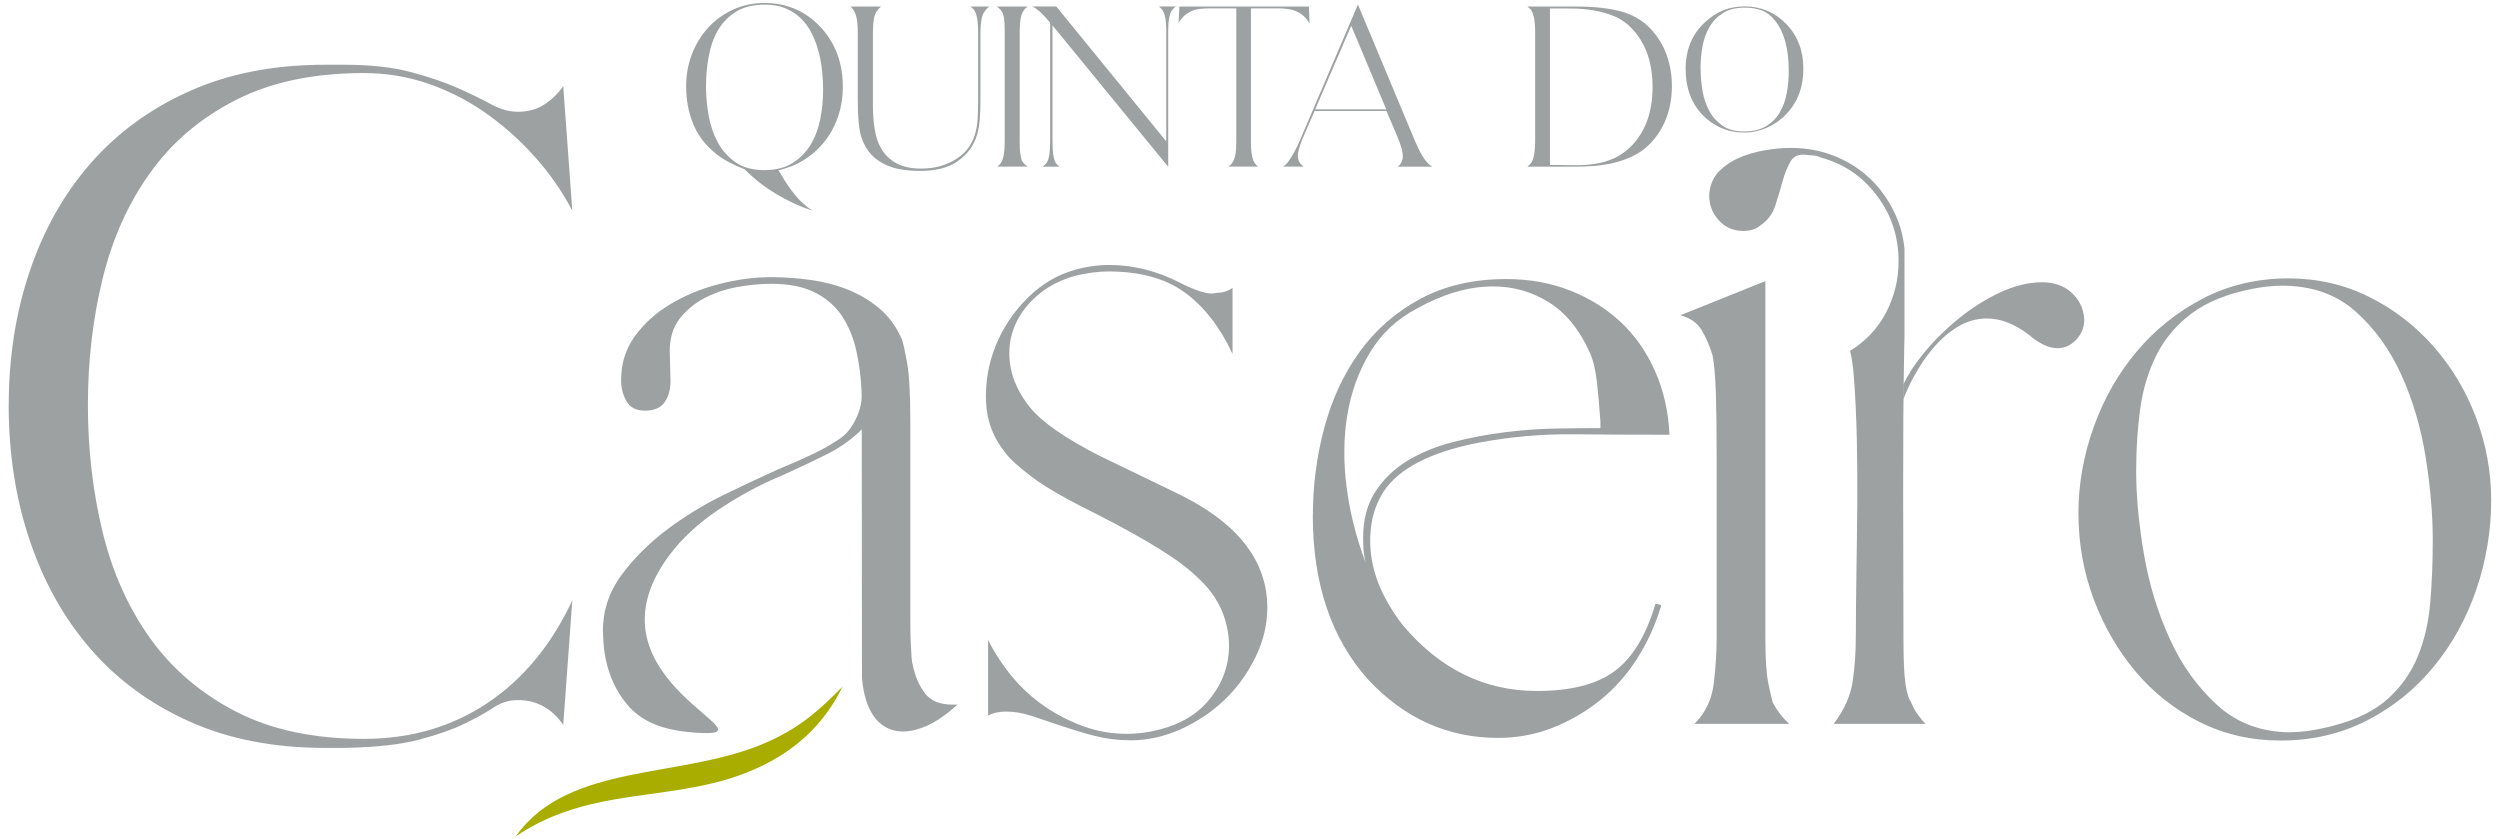 <svg xmlns="http://www.w3.org/2000/svg" width="143" height="48" viewBox="0 0 143 48" fill="none"><g clip-path="url(#clip0_188_15462)"><path d="M75.23 6.255H79.294L77.289 1.473L75.23 6.255ZM73.38 9.53C73.48 9.484 73.58 9.392 73.68 9.258C73.781 9.125 73.877 8.974 73.969 8.812C74.06 8.649 74.144 8.49 74.219 8.331C74.294 8.173 74.349 8.047 74.386 7.955L77.673 0.258L80.927 8.039C81.073 8.386 81.211 8.67 81.345 8.891C81.474 9.112 81.608 9.279 81.737 9.396C81.766 9.421 81.8 9.446 81.829 9.471C81.858 9.497 81.896 9.522 81.933 9.534H79.941C80.05 9.459 80.125 9.367 80.171 9.263C80.217 9.158 80.242 9.05 80.242 8.933C80.242 8.816 80.217 8.67 80.171 8.486C80.125 8.306 80.046 8.089 79.941 7.843L79.306 6.347H75.196L74.491 7.968C74.407 8.185 74.34 8.369 74.298 8.523C74.257 8.678 74.236 8.807 74.236 8.916C74.236 8.991 74.252 9.083 74.286 9.187C74.319 9.292 74.403 9.396 74.537 9.505C74.537 9.505 74.553 9.513 74.582 9.53H73.38ZM67.461 0.375H74.871L74.904 1.348C74.812 1.177 74.704 1.039 74.578 0.926C74.453 0.813 74.319 0.725 74.173 0.659C74.027 0.592 73.868 0.546 73.697 0.521C73.526 0.496 73.355 0.479 73.175 0.479H71.554V8.118C71.554 8.782 71.642 9.208 71.822 9.392C71.868 9.455 71.922 9.501 71.984 9.53H70.272C70.364 9.459 70.439 9.384 70.493 9.3C70.64 9.108 70.715 8.715 70.715 8.118V0.479H69.291C69.098 0.479 68.915 0.483 68.748 0.496C68.576 0.508 68.418 0.537 68.271 0.588C68.125 0.638 67.987 0.713 67.854 0.809C67.724 0.905 67.599 1.039 67.482 1.21C67.465 1.227 67.457 1.243 67.449 1.26C67.44 1.281 67.428 1.298 67.415 1.31L67.461 0.37V0.375ZM60.423 0.375L66.709 8.085V1.799C66.709 1.452 66.689 1.177 66.647 0.976C66.605 0.776 66.538 0.621 66.442 0.512C66.417 0.487 66.392 0.466 66.367 0.441C66.342 0.416 66.317 0.395 66.292 0.37H67.265C67.219 0.4 67.177 0.437 67.135 0.479C67.098 0.521 67.06 0.567 67.018 0.613C66.956 0.713 66.91 0.859 66.872 1.047C66.839 1.235 66.822 1.486 66.822 1.795V9.542L60.202 1.452V8.122C60.202 8.786 60.281 9.213 60.444 9.396C60.474 9.421 60.503 9.446 60.524 9.471C60.549 9.497 60.578 9.522 60.615 9.534H59.642C59.688 9.497 59.73 9.459 59.768 9.426C59.805 9.392 59.843 9.35 59.872 9.304C60.002 9.121 60.068 8.724 60.068 8.122V1.302L60.01 1.231C59.726 0.892 59.496 0.663 59.325 0.546C59.25 0.475 59.154 0.421 59.045 0.37H60.411L60.423 0.375ZM58.778 0.375C58.74 0.404 58.703 0.437 58.661 0.475C58.623 0.508 58.59 0.546 58.569 0.583C58.406 0.776 58.327 1.193 58.327 1.832V8.072C58.327 8.419 58.339 8.67 58.368 8.82C58.394 8.97 58.419 9.075 58.431 9.137C58.502 9.3 58.619 9.43 58.79 9.53H57.032C57.115 9.484 57.186 9.417 57.241 9.334C57.395 9.133 57.47 8.711 57.47 8.072V1.832C57.47 1.486 57.458 1.239 57.437 1.093C57.412 0.947 57.391 0.842 57.366 0.78C57.295 0.617 57.182 0.483 57.019 0.375H58.778ZM48.637 0.375H50.395C50.17 0.567 50.04 0.788 49.994 1.034C49.952 1.281 49.931 1.548 49.931 1.832V6.047C49.931 6.527 49.965 6.982 50.036 7.417C50.107 7.851 50.241 8.235 50.445 8.561C50.65 8.891 50.93 9.15 51.289 9.346C51.648 9.542 52.116 9.643 52.697 9.643C53.377 9.643 53.983 9.497 54.513 9.204C54.86 9.012 55.132 8.791 55.324 8.544C55.516 8.298 55.658 8.026 55.754 7.734C55.846 7.442 55.904 7.124 55.921 6.79C55.942 6.456 55.95 6.109 55.95 5.754V1.832C55.95 1.168 55.862 0.734 55.683 0.525C55.654 0.5 55.624 0.475 55.603 0.45C55.578 0.425 55.549 0.4 55.512 0.375H56.589C56.343 0.567 56.197 0.796 56.151 1.06C56.105 1.323 56.08 1.598 56.08 1.895V5.804C56.08 6.151 56.067 6.485 56.046 6.807C56.021 7.128 55.971 7.433 55.883 7.721C55.8 8.01 55.666 8.281 55.491 8.532C55.311 8.782 55.069 9.016 54.76 9.233C54.242 9.597 53.528 9.776 52.617 9.776C52.262 9.776 51.911 9.751 51.569 9.697C51.226 9.643 50.905 9.547 50.608 9.4C50.312 9.258 50.048 9.066 49.827 8.828C49.602 8.59 49.426 8.285 49.292 7.914C49.138 7.513 49.063 6.744 49.063 5.608V1.832C49.063 1.494 49.038 1.218 48.992 1.005C48.946 0.792 48.866 0.625 48.762 0.5C48.745 0.475 48.729 0.454 48.712 0.429C48.691 0.404 48.666 0.387 48.637 0.37V0.375ZM40.383 4.936C40.383 5.483 40.434 6.042 40.534 6.61C40.634 7.178 40.814 7.692 41.064 8.156C41.319 8.619 41.662 8.995 42.088 9.292C42.518 9.584 43.057 9.73 43.712 9.73C44.368 9.73 44.903 9.597 45.333 9.325C45.763 9.054 46.11 8.703 46.369 8.273C46.628 7.843 46.812 7.35 46.92 6.798C47.029 6.247 47.083 5.692 47.083 5.136C47.083 4.773 47.062 4.401 47.02 4.021C46.978 3.641 46.907 3.269 46.812 2.91C46.715 2.551 46.582 2.208 46.419 1.887C46.252 1.561 46.047 1.281 45.801 1.043C45.554 0.805 45.262 0.613 44.928 0.475C44.594 0.337 44.201 0.266 43.754 0.266C43.082 0.266 42.53 0.404 42.092 0.675C41.657 0.951 41.311 1.306 41.06 1.745C40.809 2.183 40.634 2.684 40.534 3.244C40.434 3.804 40.383 4.368 40.383 4.94V4.936ZM39.247 4.936C39.247 4.288 39.356 3.674 39.577 3.102C39.799 2.526 40.108 2.02 40.505 1.586C40.901 1.151 41.378 0.805 41.929 0.55C42.48 0.295 43.09 0.17 43.754 0.17C44.356 0.17 44.919 0.279 45.45 0.5C45.98 0.721 46.465 1.055 46.903 1.515C47.776 2.434 48.211 3.586 48.211 4.977C48.211 5.516 48.136 6.038 47.981 6.535C47.826 7.032 47.605 7.488 47.317 7.897C47.029 8.306 46.674 8.661 46.256 8.966C45.838 9.271 45.37 9.501 44.844 9.655L44.531 9.747L44.706 10.027C44.932 10.42 45.187 10.796 45.475 11.15C45.763 11.505 46.097 11.806 46.477 12.053C45.751 11.815 45.057 11.493 44.397 11.096C43.737 10.699 43.136 10.232 42.597 9.689C42.267 9.559 41.962 9.417 41.687 9.271C41.411 9.125 41.177 8.974 40.985 8.82C40.367 8.335 39.924 7.759 39.653 7.095C39.381 6.431 39.247 5.712 39.247 4.94V4.936Z" fill="#9EA1A2"></path><path d="M93.357 8.306C94.138 7.479 94.526 6.372 94.526 4.981C94.526 3.591 94.138 2.467 93.357 1.648C93.064 1.331 92.73 1.093 92.354 0.938C91.978 0.78 91.59 0.667 91.181 0.596C90.771 0.525 90.35 0.491 89.919 0.487C89.489 0.487 89.067 0.483 88.658 0.483V9.438C89.113 9.438 89.556 9.438 89.982 9.451C90.412 9.459 90.822 9.434 91.214 9.375C91.607 9.317 91.983 9.208 92.342 9.045C92.701 8.882 93.039 8.636 93.357 8.306ZM87.359 9.534C87.405 9.496 87.451 9.459 87.493 9.417C87.534 9.38 87.576 9.329 87.614 9.267C87.63 9.238 87.647 9.192 87.672 9.141C87.697 9.087 87.718 9.016 87.735 8.92C87.756 8.828 87.772 8.715 87.785 8.578C87.802 8.444 87.81 8.273 87.81 8.072V1.832C87.81 1.168 87.722 0.734 87.543 0.525C87.514 0.5 87.484 0.475 87.455 0.45C87.43 0.425 87.401 0.4 87.367 0.375H90.086C90.341 0.375 90.609 0.379 90.884 0.391C91.164 0.404 91.444 0.425 91.724 0.462C92.004 0.496 92.279 0.546 92.546 0.608C92.814 0.671 93.056 0.75 93.282 0.851C93.683 1.03 94.029 1.26 94.322 1.552C94.614 1.841 94.856 2.162 95.052 2.517C95.245 2.872 95.391 3.252 95.487 3.662C95.583 4.071 95.633 4.484 95.633 4.902C95.633 6.184 95.253 7.254 94.489 8.11C94.209 8.419 93.9 8.665 93.549 8.849C93.202 9.033 92.839 9.179 92.455 9.279C92.075 9.38 91.682 9.446 91.285 9.484C90.888 9.517 90.492 9.534 90.099 9.534H87.355H87.359Z" fill="#9EA1A2"></path><path d="M97.275 3.929C97.275 4.342 97.312 4.76 97.383 5.186C97.454 5.612 97.584 6.001 97.772 6.343C97.955 6.69 98.21 6.97 98.532 7.191C98.853 7.412 99.263 7.521 99.755 7.521C100.248 7.521 100.679 7.421 101.009 7.224C101.339 7.028 101.602 6.769 101.794 6.443C101.986 6.122 102.12 5.754 102.199 5.341C102.278 4.927 102.316 4.51 102.316 4.079C102.316 2.789 102.053 1.824 101.531 1.181C101.322 0.909 101.075 0.717 100.796 0.604C100.516 0.496 100.186 0.437 99.806 0.437C99.304 0.437 98.891 0.537 98.565 0.742C98.235 0.947 97.976 1.21 97.784 1.54C97.592 1.87 97.458 2.237 97.383 2.655C97.308 3.069 97.27 3.49 97.27 3.921M96.418 3.946C96.418 2.839 96.79 1.941 97.534 1.264C97.859 0.963 98.206 0.738 98.573 0.588C98.941 0.441 99.355 0.366 99.806 0.366C100.257 0.366 100.674 0.45 101.075 0.613C101.476 0.78 101.84 1.03 102.174 1.373C102.825 2.045 103.151 2.897 103.151 3.925C103.151 4.451 103.072 4.936 102.909 5.366C102.746 5.8 102.5 6.189 102.17 6.535C101.844 6.874 101.472 7.128 101.054 7.312C100.637 7.492 100.202 7.584 99.755 7.584C99.309 7.584 98.874 7.5 98.469 7.325C98.064 7.153 97.705 6.903 97.383 6.573C96.74 5.9 96.418 5.023 96.418 3.941V3.946Z" fill="#9EA1A2"></path><path d="M0.5 23.167C0.5 20.435 0.901 17.879 1.703 15.507C2.505 13.134 3.666 11.075 5.19 9.333C6.715 7.592 8.599 6.213 10.846 5.211C13.093 4.204 15.678 3.703 18.598 3.703H19.684C21.192 3.703 22.474 3.845 23.526 4.129C24.579 4.413 25.473 4.718 26.212 5.048C26.951 5.378 27.578 5.683 28.096 5.967C28.613 6.251 29.123 6.393 29.628 6.393C30.192 6.393 30.689 6.259 31.111 5.992C31.533 5.725 31.905 5.37 32.218 4.931L32.736 12.048C32.139 10.916 31.408 9.872 30.543 8.916C29.679 7.959 28.735 7.124 27.715 6.418C26.696 5.712 25.602 5.161 24.441 4.768C23.28 4.376 22.069 4.179 20.811 4.179C17.95 4.179 15.515 4.689 13.506 5.712C11.497 6.731 9.86 8.114 8.607 9.86C7.35 11.601 6.439 13.623 5.875 15.916C5.312 18.209 5.028 20.627 5.028 23.175C5.028 25.723 5.312 28.145 5.875 30.455C6.439 32.765 7.354 34.79 8.607 36.536C9.864 38.282 11.497 39.669 13.506 40.709C15.515 41.745 17.95 42.263 20.811 42.263C23.48 42.263 25.84 41.578 27.883 40.212C29.925 38.846 31.541 36.891 32.736 34.343L32.218 41.461C31.558 40.517 30.694 40.045 29.624 40.045C29.123 40.045 28.659 40.187 28.233 40.471C27.807 40.755 27.26 41.06 26.584 41.39C25.907 41.72 25.038 42.025 23.969 42.309C22.9 42.593 21.471 42.747 19.68 42.781H18.594C15.67 42.781 13.089 42.279 10.842 41.273C8.595 40.266 6.711 38.884 5.186 37.125C3.662 35.367 2.501 33.291 1.699 30.906C0.897 28.517 0.496 25.94 0.496 23.179" fill="#9EA1A2"></path><path fill-rule="evenodd" clip-rule="evenodd" d="M34.482 36.127C34.482 34.933 34.837 33.859 35.543 32.899C36.249 31.942 37.113 31.078 38.136 30.305C39.156 29.536 40.25 28.868 41.411 28.3C42.572 27.736 43.612 27.248 44.523 26.838C45.212 26.554 45.859 26.274 46.456 25.99C47.054 25.706 47.605 25.393 48.106 25.047C48.453 24.796 48.741 24.42 48.979 23.915C49.213 23.413 49.318 22.925 49.284 22.453C49.251 21.605 49.15 20.803 48.979 20.051C48.808 19.295 48.532 18.635 48.156 18.071C47.781 17.508 47.263 17.056 46.603 16.726C45.943 16.396 45.112 16.234 44.105 16.234C43.478 16.234 42.823 16.296 42.15 16.422C41.474 16.547 40.855 16.76 40.287 17.056C39.724 17.353 39.252 17.75 38.871 18.234C38.496 18.723 38.308 19.341 38.308 20.097L38.354 21.793C38.354 22.265 38.245 22.666 38.024 22.996C37.802 23.326 37.426 23.489 36.892 23.489C36.391 23.489 36.035 23.309 35.831 22.946C35.626 22.582 35.526 22.185 35.526 21.743C35.526 20.799 35.785 19.968 36.303 19.245C36.821 18.522 37.497 17.909 38.329 17.407C39.16 16.906 40.087 16.518 41.11 16.255C42.134 15.987 43.128 15.854 44.105 15.854C44.857 15.854 45.621 15.908 46.39 16.016C47.158 16.125 47.872 16.313 48.532 16.58C49.192 16.848 49.789 17.207 50.324 17.662C50.859 18.117 51.281 18.706 51.598 19.429C51.661 19.617 51.757 20.051 51.882 20.724C52.007 21.4 52.07 22.536 52.07 24.14V35.334C52.07 35.914 52.078 36.386 52.095 36.745C52.112 37.109 52.128 37.389 52.141 37.593C52.158 37.798 52.179 37.948 52.212 38.04C52.337 38.667 52.567 39.201 52.897 39.644C53.227 40.083 53.753 40.304 54.476 40.304H54.76C52.421 42.505 49.643 42.626 49.305 38.792C49.305 34.06 49.292 29.307 49.292 24.562C48.729 25.126 48.052 25.606 47.267 25.999C46.481 26.391 45.634 26.792 44.723 27.202C43.562 27.674 42.376 28.308 41.165 29.11C39.953 29.912 38.98 30.814 38.241 31.821C33.024 38.926 44.861 42.271 39.774 41.908C38.049 41.787 36.733 41.356 35.839 40.258C34.945 39.16 34.494 37.777 34.494 36.111" fill="#9EA1A2"></path><path d="M61.455 15.44C62.115 15.252 62.792 15.156 63.481 15.156C64.17 15.156 64.817 15.243 65.506 15.415C66.196 15.586 66.872 15.845 67.532 16.192C67.971 16.413 68.363 16.576 68.71 16.684C69.057 16.793 69.337 16.818 69.558 16.755C69.904 16.755 70.218 16.659 70.502 16.471V20.243C69.779 18.702 68.869 17.532 67.77 16.73C66.672 15.928 65.21 15.527 63.389 15.527C62.854 15.527 62.24 15.607 61.551 15.761C60.641 16.012 59.876 16.413 59.266 16.964C58.652 17.516 58.222 18.134 57.972 18.827C57.721 19.516 57.667 20.247 57.809 21.02C57.951 21.788 58.318 22.553 58.916 23.305C59.609 24.152 60.941 25.08 62.921 26.086L67.21 28.158C70.727 29.824 72.49 32.021 72.49 34.757C72.49 35.73 72.26 36.683 71.805 37.61C71.35 38.537 70.761 39.347 70.038 40.036C69.316 40.73 68.484 41.285 67.54 41.711C66.597 42.137 65.64 42.346 64.667 42.346C63.944 42.346 63.255 42.258 62.595 42.087C61.935 41.916 61.309 41.724 60.712 41.523C60.114 41.319 59.559 41.131 59.037 40.959C58.519 40.788 58.022 40.701 57.554 40.701C57.145 40.701 56.798 40.78 56.518 40.934V36.599C56.894 37.355 57.358 38.061 57.909 38.721C58.46 39.381 59.078 39.945 59.772 40.416C60.461 40.889 61.2 41.264 61.986 41.548C62.771 41.832 63.589 41.974 64.437 41.974C65.13 41.974 65.803 41.878 66.463 41.69C67.499 41.406 68.334 40.93 68.961 40.254C69.587 39.577 69.996 38.825 70.184 37.99C70.372 37.159 70.335 36.303 70.067 35.421C69.8 34.54 69.29 33.755 68.534 33.066C68.033 32.564 67.302 32.013 66.342 31.416C65.385 30.818 64.166 30.142 62.691 29.39C61.025 28.571 59.809 27.874 59.041 27.293C58.272 26.713 57.759 26.249 57.508 25.902C56.815 25.055 56.447 24.081 56.401 22.979C56.355 21.88 56.535 20.819 56.944 19.796C57.353 18.777 57.959 17.862 58.757 17.064C59.559 16.263 60.461 15.72 61.468 15.44" fill="#9EA1A2"></path><path d="M78.112 32.168C78.049 31.917 78.011 31.679 77.995 31.462C77.978 31.24 77.97 31.006 77.97 30.756C77.97 29.72 78.204 28.839 78.675 28.116C79.147 27.394 79.761 26.805 80.513 26.349C81.269 25.894 82.13 25.539 83.107 25.288C84.08 25.038 85.07 24.85 86.077 24.725C87.083 24.599 88.065 24.528 89.021 24.512C89.978 24.495 90.821 24.487 91.544 24.487V24.111C91.481 23.2 91.41 22.415 91.331 21.755C91.252 21.095 91.118 20.561 90.93 20.151C90.333 18.831 89.547 17.875 88.574 17.278C87.601 16.68 86.549 16.384 85.417 16.384C84.694 16.384 83.963 16.492 83.224 16.714C82.485 16.935 81.754 17.248 81.031 17.658C79.899 18.255 79.014 19.086 78.367 20.155C77.723 21.225 77.289 22.411 77.072 23.714C76.85 25.017 76.838 26.399 77.026 27.861C77.214 29.323 77.577 30.76 78.112 32.172M75.096 29.486C75.096 27.757 75.317 26.078 75.756 24.445C76.195 22.812 76.871 21.367 77.782 20.109C78.692 18.852 79.849 17.846 81.244 17.094C82.643 16.338 84.285 15.962 86.169 15.962C87.488 15.962 88.704 16.183 89.819 16.622C90.934 17.06 91.899 17.666 92.718 18.434C93.536 19.203 94.188 20.139 94.672 21.237C95.161 22.336 95.433 23.547 95.495 24.867C93.674 24.867 91.836 24.858 89.982 24.842C88.127 24.825 86.306 24.992 84.515 25.334C81.812 25.869 80.02 26.796 79.143 28.116C78.767 28.713 78.529 29.357 78.438 30.05C78.341 30.743 78.358 31.424 78.483 32.101C78.609 32.777 78.838 33.437 79.168 34.081C79.498 34.724 79.866 35.296 80.275 35.801C82.38 38.282 84.924 39.523 87.91 39.523C89.827 39.523 91.298 39.155 92.317 38.416C93.336 37.677 94.117 36.428 94.651 34.669C94.651 34.544 94.731 34.511 94.885 34.573C95.011 34.573 95.044 34.636 94.981 34.761C94.668 35.797 94.221 36.77 93.636 37.685C93.056 38.596 92.354 39.381 91.54 40.041C90.721 40.701 89.819 41.227 88.829 41.62C87.839 42.012 86.795 42.208 85.697 42.208C82.806 42.208 80.325 41.093 78.249 38.863C76.144 36.507 75.092 33.379 75.092 29.486H75.096Z" fill="#9EA1A2"></path><path d="M96.126 18.029L100.933 16.096H100.979V36.457C100.979 37.652 101.034 38.516 101.142 39.051C101.251 39.586 101.338 39.962 101.401 40.183C101.652 40.655 101.965 41.064 102.345 41.407H96.924C97.55 40.78 97.922 39.999 98.031 39.072C98.139 38.145 98.193 37.272 98.193 36.457V26.183C98.193 24.675 98.177 23.442 98.147 22.482C98.114 21.525 98.051 20.807 97.96 20.339C97.801 19.805 97.596 19.324 97.346 18.902C97.095 18.476 96.686 18.188 96.122 18.029" fill="#9EA1A2"></path><path fill-rule="evenodd" clip-rule="evenodd" d="M108.861 22.005C109.136 21.433 109.508 20.853 109.984 20.268C110.582 19.529 111.258 18.856 112.01 18.242C112.766 17.628 113.555 17.127 114.391 16.734C115.222 16.342 116.032 16.145 116.817 16.145C117.507 16.145 118.075 16.35 118.513 16.759C118.889 17.106 119.119 17.536 119.198 18.054C119.277 18.572 119.127 19.036 118.751 19.445C118.438 19.758 118.091 19.917 117.715 19.917C117.431 19.917 117.151 19.846 116.867 19.704C116.583 19.562 116.316 19.383 116.066 19.161C115.247 18.535 114.449 18.217 113.664 18.217C113.067 18.217 112.511 18.376 111.989 18.689C111.471 19.002 110.999 19.412 110.577 19.913C110.151 20.414 109.775 20.974 109.445 21.588C109.22 22.01 109.024 22.431 108.865 22.862V22.005H108.861Z" fill="#9EA1A2"></path><path d="M131.047 41.878C131.737 41.878 132.555 41.753 133.499 41.502C134.819 41.156 135.855 40.638 136.611 39.949C137.367 39.26 137.931 38.449 138.307 37.522C138.683 36.595 138.921 35.567 139.012 34.435C139.109 33.304 139.154 32.126 139.154 30.902C139.154 29.457 139.021 27.886 138.754 26.191C138.486 24.495 138.023 22.916 137.363 21.454C136.703 19.992 135.821 18.777 134.723 17.804C133.625 16.831 132.225 16.342 130.53 16.342C130.279 16.342 130.003 16.359 129.707 16.388C129.41 16.421 129.101 16.467 128.788 16.53C127.372 16.814 126.236 17.278 125.371 17.921C124.507 18.564 123.838 19.349 123.367 20.276C122.895 21.204 122.581 22.231 122.423 23.363C122.264 24.495 122.189 25.689 122.189 26.947C122.189 28.392 122.339 29.979 122.636 31.708C122.932 33.437 123.429 35.054 124.118 36.562C124.807 38.069 125.722 39.335 126.85 40.354C127.982 41.373 129.381 41.887 131.043 41.887M118.885 29.398C118.885 27.703 119.177 26.044 119.758 24.428C120.338 22.812 121.157 21.371 122.21 20.118C123.262 18.86 124.528 17.85 126.002 17.077C127.481 16.309 129.114 15.924 130.901 15.924C132.568 15.924 134.105 16.279 135.521 16.985C136.937 17.691 138.16 18.635 139.196 19.813C140.232 20.991 141.042 22.344 141.623 23.864C142.203 25.389 142.496 26.984 142.496 28.647C142.496 30.309 142.212 32.063 141.648 33.713C141.084 35.363 140.274 36.833 139.221 38.119C138.169 39.406 136.895 40.438 135.404 41.206C133.913 41.974 132.255 42.359 130.434 42.359C128.767 42.359 127.23 42.004 125.814 41.298C124.402 40.592 123.183 39.631 122.164 38.424C121.144 37.213 120.343 35.831 119.762 34.277C119.181 32.723 118.889 31.094 118.889 29.398H118.885Z" fill="#9EA1A2"></path><path fill-rule="evenodd" clip-rule="evenodd" d="M97.788 10.95C97.851 10.478 98.039 10.089 98.352 9.776C98.665 9.463 99.041 9.212 99.48 9.024C99.918 8.836 100.395 8.694 100.912 8.602C101.43 8.511 101.94 8.46 102.441 8.46C103.352 8.46 104.204 8.623 105.001 8.953C105.799 9.283 106.488 9.739 107.069 10.315C107.649 10.896 108.109 11.576 108.456 12.361C108.71 12.938 108.869 13.556 108.936 14.216V19.282L108.923 19.859C108.819 25.217 108.877 30.631 108.877 36.378C108.877 37.693 108.915 38.612 108.994 39.126C109.074 39.644 109.174 39.978 109.299 40.137C109.395 40.387 109.521 40.621 109.675 40.843C109.834 41.064 109.988 41.252 110.147 41.406H104.885C105.482 40.621 105.841 39.823 105.966 39.009C106.092 38.194 106.154 37.317 106.154 36.378C106.154 31.675 106.409 26.257 106.037 21.525C105.991 20.928 105.92 20.443 105.824 20.067C106.735 19.504 107.424 18.769 107.892 17.858C108.364 16.948 108.598 15.979 108.598 14.943C108.598 13.531 108.184 12.278 107.353 11.184C106.522 10.085 105.465 9.367 104.179 9.02C103.991 8.924 103.757 8.878 103.473 8.878C102.972 8.782 102.625 8.895 102.437 9.208C102.249 9.521 102.094 9.906 101.965 10.361C101.84 10.816 101.698 11.284 101.543 11.773C101.384 12.257 101.088 12.641 100.649 12.925C100.428 13.113 100.115 13.209 99.71 13.209C99.112 13.209 98.628 12.984 98.252 12.529C97.876 12.073 97.717 11.551 97.78 10.954" fill="#9EA1A2"></path><path d="M48.185 39.285C47.033 40.433 45.989 41.477 44.072 42.363C39.201 44.631 32.581 43.499 29.499 47.839C34.394 44.535 39.627 46.276 44.564 43.273C46.147 42.3 47.358 40.98 48.185 39.289" fill="#A8AD00"></path></g><defs><clipPath id="clip0_188_15462"><rect width="142" height="47.669" fill="white" transform="translate(0.5 0.166)"></rect></clipPath></defs></svg>